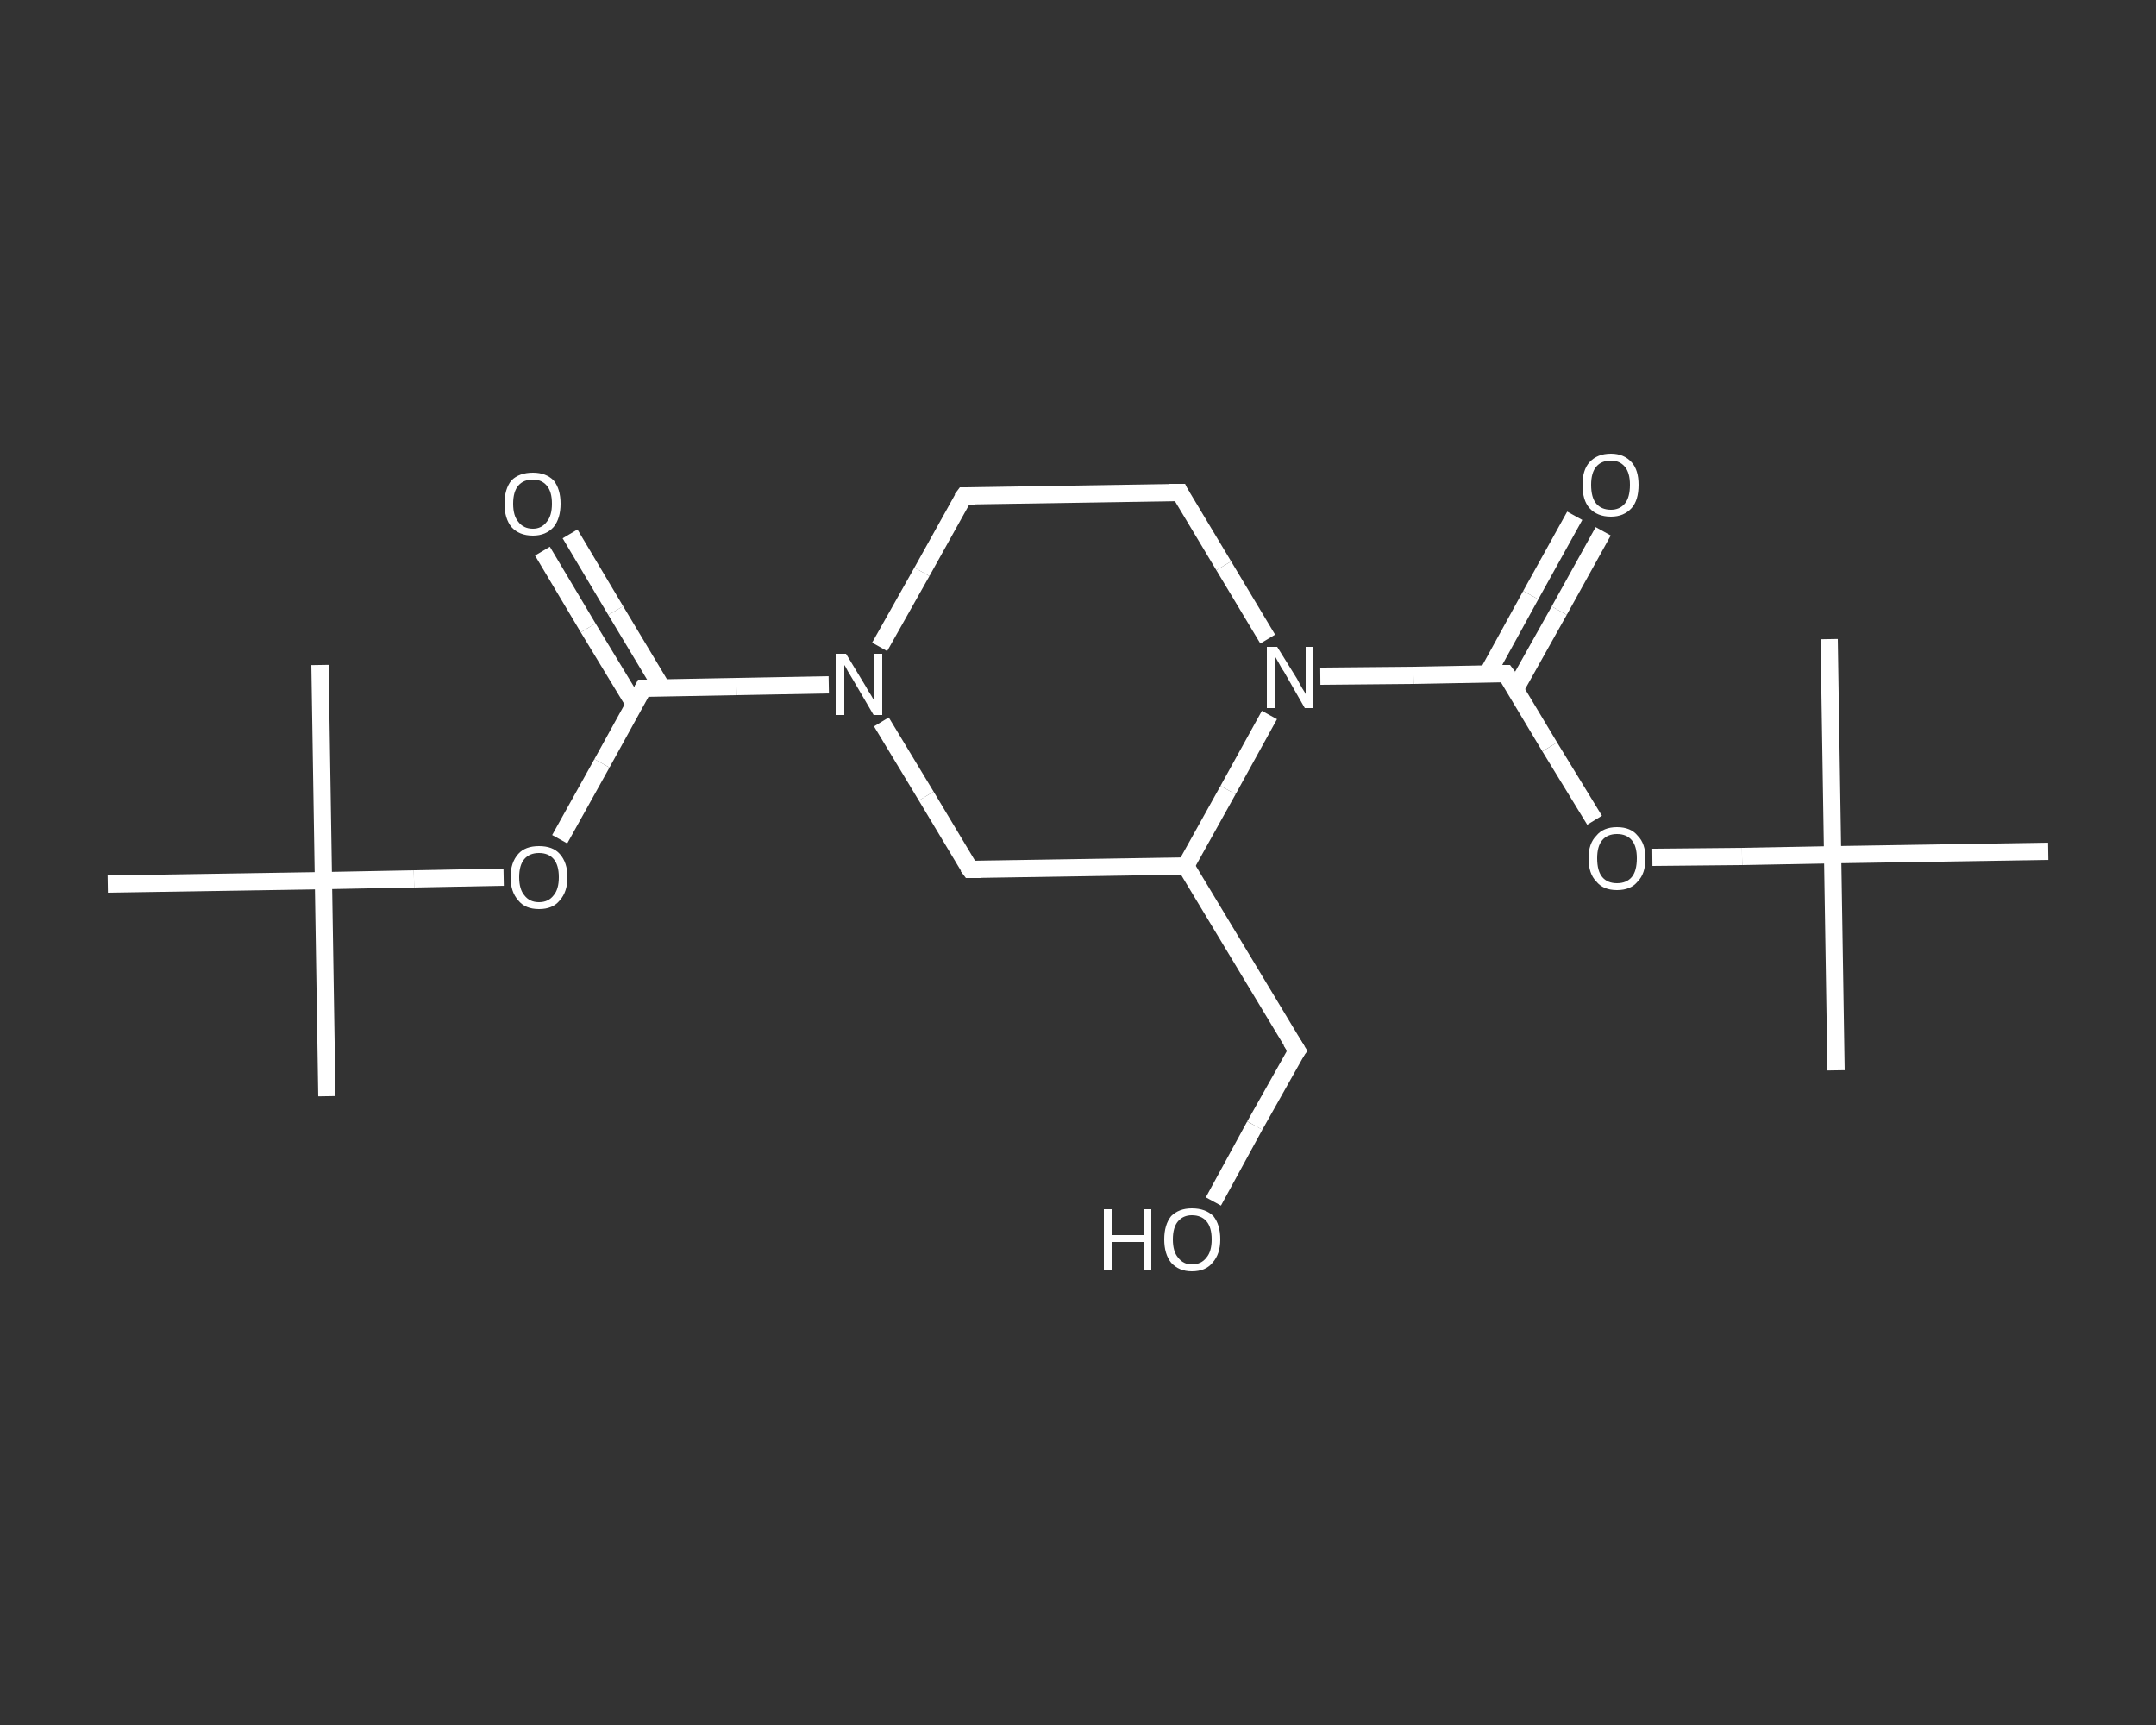 <?xml version='1.0' encoding='iso-8859-1'?>
<svg version='1.1' baseProfile='full'
              xmlns='http://www.w3.org/2000/svg'
                      xmlns:rdkit='http://www.rdkit.org/xml'
                      xmlns:xlink='http://www.w3.org/1999/xlink'
                  xml:space='preserve'
width='250px' height='200px' viewBox='0 0 250 200'>
<rect x="0" y="0" width="250" height="200" fill="#333333" stroke="none"/>
<!-- END OF HEADER -->
<rect style='opacity:1.0;fill:transparent;stroke:none' width='250.0' height='200.0' x='0.0' y='0.0'> </rect>
<path class='bond-0 atom-0 atom-1' d='M 37.9,127.1 L 37.5,102.1' style='fill:none;fill-rule:evenodd;stroke:#FFFFFF;stroke-width:2.0px;stroke-linecap:butt;stroke-linejoin:miter;stroke-opacity:1' />
<path class='bond-1 atom-1 atom-2' d='M 37.5,102.1 L 37.1,77.1' style='fill:none;fill-rule:evenodd;stroke:#FFFFFF;stroke-width:2.0px;stroke-linecap:butt;stroke-linejoin:miter;stroke-opacity:1' />
<path class='bond-2 atom-1 atom-3' d='M 37.5,102.1 L 12.5,102.5' style='fill:none;fill-rule:evenodd;stroke:#FFFFFF;stroke-width:2.0px;stroke-linecap:butt;stroke-linejoin:miter;stroke-opacity:1' />
<path class='bond-3 atom-1 atom-4' d='M 37.5,102.1 L 48.0,101.9' style='fill:none;fill-rule:evenodd;stroke:#FFFFFF;stroke-width:2.0px;stroke-linecap:butt;stroke-linejoin:miter;stroke-opacity:1' />
<path class='bond-3 atom-1 atom-4' d='M 48.0,101.9 L 58.4,101.7' style='fill:none;fill-rule:evenodd;stroke:#FFFFFF;stroke-width:2.0px;stroke-linecap:butt;stroke-linejoin:miter;stroke-opacity:1' />
<path class='bond-4 atom-4 atom-5' d='M 64.9,97.3 L 69.8,88.5' style='fill:none;fill-rule:evenodd;stroke:#FFFFFF;stroke-width:2.0px;stroke-linecap:butt;stroke-linejoin:miter;stroke-opacity:1' />
<path class='bond-4 atom-4 atom-5' d='M 69.8,88.5 L 74.6,79.8' style='fill:none;fill-rule:evenodd;stroke:#FFFFFF;stroke-width:2.0px;stroke-linecap:butt;stroke-linejoin:miter;stroke-opacity:1' />
<path class='bond-5 atom-5 atom-6' d='M 76.8,79.8 L 71.4,70.8' style='fill:none;fill-rule:evenodd;stroke:#FFFFFF;stroke-width:2.0px;stroke-linecap:butt;stroke-linejoin:miter;stroke-opacity:1' />
<path class='bond-5 atom-5 atom-6' d='M 71.4,70.8 L 66.1,61.9' style='fill:none;fill-rule:evenodd;stroke:#FFFFFF;stroke-width:2.0px;stroke-linecap:butt;stroke-linejoin:miter;stroke-opacity:1' />
<path class='bond-5 atom-5 atom-6' d='M 73.6,81.7 L 68.2,72.8' style='fill:none;fill-rule:evenodd;stroke:#FFFFFF;stroke-width:2.0px;stroke-linecap:butt;stroke-linejoin:miter;stroke-opacity:1' />
<path class='bond-5 atom-5 atom-6' d='M 68.2,72.8 L 62.9,63.9' style='fill:none;fill-rule:evenodd;stroke:#FFFFFF;stroke-width:2.0px;stroke-linecap:butt;stroke-linejoin:miter;stroke-opacity:1' />
<path class='bond-6 atom-5 atom-7' d='M 74.6,79.8 L 85.4,79.6' style='fill:none;fill-rule:evenodd;stroke:#FFFFFF;stroke-width:2.0px;stroke-linecap:butt;stroke-linejoin:miter;stroke-opacity:1' />
<path class='bond-6 atom-5 atom-7' d='M 85.4,79.6 L 96.1,79.4' style='fill:none;fill-rule:evenodd;stroke:#FFFFFF;stroke-width:2.0px;stroke-linecap:butt;stroke-linejoin:miter;stroke-opacity:1' />
<path class='bond-7 atom-7 atom-8' d='M 102.0,75.0 L 106.9,66.3' style='fill:none;fill-rule:evenodd;stroke:#FFFFFF;stroke-width:2.0px;stroke-linecap:butt;stroke-linejoin:miter;stroke-opacity:1' />
<path class='bond-7 atom-7 atom-8' d='M 106.9,66.3 L 111.8,57.5' style='fill:none;fill-rule:evenodd;stroke:#FFFFFF;stroke-width:2.0px;stroke-linecap:butt;stroke-linejoin:miter;stroke-opacity:1' />
<path class='bond-8 atom-8 atom-9' d='M 111.8,57.5 L 136.8,57.1' style='fill:none;fill-rule:evenodd;stroke:#FFFFFF;stroke-width:2.0px;stroke-linecap:butt;stroke-linejoin:miter;stroke-opacity:1' />
<path class='bond-9 atom-9 atom-10' d='M 136.8,57.1 L 141.9,65.6' style='fill:none;fill-rule:evenodd;stroke:#FFFFFF;stroke-width:2.0px;stroke-linecap:butt;stroke-linejoin:miter;stroke-opacity:1' />
<path class='bond-9 atom-9 atom-10' d='M 141.9,65.6 L 147.0,74.1' style='fill:none;fill-rule:evenodd;stroke:#FFFFFF;stroke-width:2.0px;stroke-linecap:butt;stroke-linejoin:miter;stroke-opacity:1' />
<path class='bond-10 atom-10 atom-11' d='M 153.1,78.4 L 163.9,78.3' style='fill:none;fill-rule:evenodd;stroke:#FFFFFF;stroke-width:2.0px;stroke-linecap:butt;stroke-linejoin:miter;stroke-opacity:1' />
<path class='bond-10 atom-10 atom-11' d='M 163.9,78.3 L 174.6,78.1' style='fill:none;fill-rule:evenodd;stroke:#FFFFFF;stroke-width:2.0px;stroke-linecap:butt;stroke-linejoin:miter;stroke-opacity:1' />
<path class='bond-11 atom-11 atom-12' d='M 175.7,79.9 L 180.8,70.8' style='fill:none;fill-rule:evenodd;stroke:#FFFFFF;stroke-width:2.0px;stroke-linecap:butt;stroke-linejoin:miter;stroke-opacity:1' />
<path class='bond-11 atom-11 atom-12' d='M 180.8,70.8 L 185.9,61.6' style='fill:none;fill-rule:evenodd;stroke:#FFFFFF;stroke-width:2.0px;stroke-linecap:butt;stroke-linejoin:miter;stroke-opacity:1' />
<path class='bond-11 atom-11 atom-12' d='M 172.5,78.1 L 177.5,69.0' style='fill:none;fill-rule:evenodd;stroke:#FFFFFF;stroke-width:2.0px;stroke-linecap:butt;stroke-linejoin:miter;stroke-opacity:1' />
<path class='bond-11 atom-11 atom-12' d='M 177.5,69.0 L 182.6,59.8' style='fill:none;fill-rule:evenodd;stroke:#FFFFFF;stroke-width:2.0px;stroke-linecap:butt;stroke-linejoin:miter;stroke-opacity:1' />
<path class='bond-12 atom-11 atom-13' d='M 174.6,78.1 L 179.7,86.6' style='fill:none;fill-rule:evenodd;stroke:#FFFFFF;stroke-width:2.0px;stroke-linecap:butt;stroke-linejoin:miter;stroke-opacity:1' />
<path class='bond-12 atom-11 atom-13' d='M 179.7,86.6 L 184.9,95.1' style='fill:none;fill-rule:evenodd;stroke:#FFFFFF;stroke-width:2.0px;stroke-linecap:butt;stroke-linejoin:miter;stroke-opacity:1' />
<path class='bond-13 atom-13 atom-14' d='M 191.6,99.4 L 202.0,99.3' style='fill:none;fill-rule:evenodd;stroke:#FFFFFF;stroke-width:2.0px;stroke-linecap:butt;stroke-linejoin:miter;stroke-opacity:1' />
<path class='bond-13 atom-13 atom-14' d='M 202.0,99.3 L 212.5,99.1' style='fill:none;fill-rule:evenodd;stroke:#FFFFFF;stroke-width:2.0px;stroke-linecap:butt;stroke-linejoin:miter;stroke-opacity:1' />
<path class='bond-14 atom-14 atom-15' d='M 212.5,99.1 L 212.9,124.1' style='fill:none;fill-rule:evenodd;stroke:#FFFFFF;stroke-width:2.0px;stroke-linecap:butt;stroke-linejoin:miter;stroke-opacity:1' />
<path class='bond-15 atom-14 atom-16' d='M 212.5,99.1 L 212.1,74.1' style='fill:none;fill-rule:evenodd;stroke:#FFFFFF;stroke-width:2.0px;stroke-linecap:butt;stroke-linejoin:miter;stroke-opacity:1' />
<path class='bond-16 atom-14 atom-17' d='M 212.5,99.1 L 237.5,98.7' style='fill:none;fill-rule:evenodd;stroke:#FFFFFF;stroke-width:2.0px;stroke-linecap:butt;stroke-linejoin:miter;stroke-opacity:1' />
<path class='bond-17 atom-10 atom-18' d='M 147.2,82.9 L 142.4,91.6' style='fill:none;fill-rule:evenodd;stroke:#FFFFFF;stroke-width:2.0px;stroke-linecap:butt;stroke-linejoin:miter;stroke-opacity:1' />
<path class='bond-17 atom-10 atom-18' d='M 142.4,91.6 L 137.5,100.4' style='fill:none;fill-rule:evenodd;stroke:#FFFFFF;stroke-width:2.0px;stroke-linecap:butt;stroke-linejoin:miter;stroke-opacity:1' />
<path class='bond-18 atom-18 atom-19' d='M 137.5,100.4 L 150.4,121.8' style='fill:none;fill-rule:evenodd;stroke:#FFFFFF;stroke-width:2.0px;stroke-linecap:butt;stroke-linejoin:miter;stroke-opacity:1' />
<path class='bond-19 atom-19 atom-20' d='M 150.4,121.8 L 145.5,130.5' style='fill:none;fill-rule:evenodd;stroke:#FFFFFF;stroke-width:2.0px;stroke-linecap:butt;stroke-linejoin:miter;stroke-opacity:1' />
<path class='bond-19 atom-19 atom-20' d='M 145.5,130.5 L 140.7,139.3' style='fill:none;fill-rule:evenodd;stroke:#FFFFFF;stroke-width:2.0px;stroke-linecap:butt;stroke-linejoin:miter;stroke-opacity:1' />
<path class='bond-20 atom-18 atom-21' d='M 137.5,100.4 L 112.5,100.8' style='fill:none;fill-rule:evenodd;stroke:#FFFFFF;stroke-width:2.0px;stroke-linecap:butt;stroke-linejoin:miter;stroke-opacity:1' />
<path class='bond-21 atom-21 atom-7' d='M 112.5,100.8 L 107.4,92.3' style='fill:none;fill-rule:evenodd;stroke:#FFFFFF;stroke-width:2.0px;stroke-linecap:butt;stroke-linejoin:miter;stroke-opacity:1' />
<path class='bond-21 atom-21 atom-7' d='M 107.4,92.3 L 102.2,83.7' style='fill:none;fill-rule:evenodd;stroke:#FFFFFF;stroke-width:2.0px;stroke-linecap:butt;stroke-linejoin:miter;stroke-opacity:1' />
<path d='M 74.4,80.2 L 74.6,79.8 L 75.2,79.8' style='fill:none;stroke:#FFFFFF;stroke-width:2.0px;stroke-linecap:butt;stroke-linejoin:miter;stroke-opacity:1;' />
<path d='M 111.5,57.9 L 111.8,57.5 L 113.0,57.5' style='fill:none;stroke:#FFFFFF;stroke-width:2.0px;stroke-linecap:butt;stroke-linejoin:miter;stroke-opacity:1;' />
<path d='M 135.5,57.1 L 136.8,57.1 L 137.0,57.5' style='fill:none;stroke:#FFFFFF;stroke-width:2.0px;stroke-linecap:butt;stroke-linejoin:miter;stroke-opacity:1;' />
<path d='M 174.1,78.1 L 174.6,78.1 L 174.9,78.5' style='fill:none;stroke:#FFFFFF;stroke-width:2.0px;stroke-linecap:butt;stroke-linejoin:miter;stroke-opacity:1;' />
<path d='M 149.7,120.7 L 150.4,121.8 L 150.1,122.2' style='fill:none;stroke:#FFFFFF;stroke-width:2.0px;stroke-linecap:butt;stroke-linejoin:miter;stroke-opacity:1;' />
<path d='M 113.7,100.8 L 112.5,100.8 L 112.2,100.4' style='fill:none;stroke:#FFFFFF;stroke-width:2.0px;stroke-linecap:butt;stroke-linejoin:miter;stroke-opacity:1;' />
<path class='atom-4' d='M 59.2 101.7
Q 59.2 100.0, 60.1 99.0
Q 60.9 98.1, 62.5 98.1
Q 64.1 98.1, 64.9 99.0
Q 65.8 100.0, 65.8 101.7
Q 65.8 103.4, 64.9 104.4
Q 64.1 105.4, 62.5 105.4
Q 60.9 105.4, 60.1 104.4
Q 59.2 103.4, 59.2 101.7
M 62.5 104.6
Q 63.6 104.6, 64.2 103.8
Q 64.8 103.1, 64.8 101.7
Q 64.8 100.3, 64.2 99.6
Q 63.6 98.9, 62.5 98.9
Q 61.4 98.9, 60.8 99.6
Q 60.2 100.3, 60.2 101.7
Q 60.2 103.1, 60.8 103.8
Q 61.4 104.6, 62.5 104.6
' fill='#FFFFFF'/>
<path class='atom-6' d='M 58.5 58.4
Q 58.5 56.7, 59.3 55.7
Q 60.2 54.8, 61.8 54.8
Q 63.3 54.8, 64.2 55.7
Q 65.0 56.7, 65.0 58.4
Q 65.0 60.1, 64.2 61.1
Q 63.3 62.1, 61.8 62.1
Q 60.2 62.1, 59.3 61.1
Q 58.5 60.1, 58.5 58.4
M 61.8 61.3
Q 62.8 61.3, 63.4 60.5
Q 64.0 59.8, 64.0 58.4
Q 64.0 57.0, 63.4 56.3
Q 62.8 55.6, 61.8 55.6
Q 60.7 55.6, 60.1 56.3
Q 59.5 57.0, 59.5 58.4
Q 59.5 59.8, 60.1 60.5
Q 60.7 61.3, 61.8 61.3
' fill='#FFFFFF'/>
<path class='atom-7' d='M 98.1 75.8
L 100.4 79.6
Q 100.6 80.0, 101.0 80.6
Q 101.4 81.3, 101.4 81.3
L 101.4 75.8
L 102.3 75.8
L 102.3 82.9
L 101.3 82.9
L 98.9 78.8
Q 98.6 78.3, 98.3 77.8
Q 98.0 77.2, 97.9 77.1
L 97.9 82.9
L 96.9 82.9
L 96.9 75.8
L 98.1 75.8
' fill='#FFFFFF'/>
<path class='atom-10' d='M 148.1 75.0
L 150.4 78.7
Q 150.6 79.1, 151.0 79.8
Q 151.4 80.4, 151.4 80.5
L 151.4 75.0
L 152.3 75.0
L 152.3 82.1
L 151.3 82.1
L 148.9 77.9
Q 148.6 77.5, 148.3 76.9
Q 148.0 76.4, 147.9 76.2
L 147.9 82.1
L 146.9 82.1
L 146.9 75.0
L 148.1 75.0
' fill='#FFFFFF'/>
<path class='atom-12' d='M 183.5 56.2
Q 183.5 54.5, 184.3 53.6
Q 185.2 52.6, 186.8 52.6
Q 188.3 52.6, 189.2 53.6
Q 190.0 54.5, 190.0 56.2
Q 190.0 58.0, 189.2 58.9
Q 188.3 59.9, 186.8 59.9
Q 185.2 59.9, 184.3 58.9
Q 183.5 58.0, 183.5 56.2
M 186.8 59.1
Q 187.8 59.1, 188.4 58.4
Q 189.0 57.7, 189.0 56.2
Q 189.0 54.8, 188.4 54.1
Q 187.8 53.4, 186.8 53.4
Q 185.7 53.4, 185.1 54.1
Q 184.5 54.8, 184.5 56.2
Q 184.5 57.7, 185.1 58.4
Q 185.7 59.1, 186.8 59.1
' fill='#FFFFFF'/>
<path class='atom-13' d='M 184.2 99.5
Q 184.2 97.8, 185.1 96.9
Q 185.9 95.9, 187.5 95.9
Q 189.1 95.9, 189.9 96.9
Q 190.8 97.8, 190.8 99.5
Q 190.8 101.3, 189.9 102.2
Q 189.1 103.2, 187.5 103.2
Q 185.9 103.2, 185.1 102.2
Q 184.2 101.3, 184.2 99.5
M 187.5 102.4
Q 188.6 102.4, 189.2 101.7
Q 189.8 101.0, 189.8 99.5
Q 189.8 98.1, 189.2 97.4
Q 188.6 96.7, 187.5 96.7
Q 186.4 96.7, 185.8 97.4
Q 185.2 98.1, 185.2 99.5
Q 185.2 101.0, 185.8 101.7
Q 186.4 102.4, 187.5 102.4
' fill='#FFFFFF'/>
<path class='atom-20' d='M 128.0 140.2
L 129.0 140.2
L 129.0 143.2
L 132.6 143.2
L 132.6 140.2
L 133.5 140.2
L 133.5 147.3
L 132.6 147.3
L 132.6 144.0
L 129.0 144.0
L 129.0 147.3
L 128.0 147.3
L 128.0 140.2
' fill='#FFFFFF'/>
<path class='atom-20' d='M 135.0 143.7
Q 135.0 142.0, 135.8 141.0
Q 136.7 140.1, 138.2 140.1
Q 139.8 140.1, 140.7 141.0
Q 141.5 142.0, 141.5 143.7
Q 141.5 145.4, 140.6 146.4
Q 139.8 147.4, 138.2 147.4
Q 136.7 147.4, 135.8 146.4
Q 135.0 145.4, 135.0 143.7
M 138.2 146.6
Q 139.3 146.6, 139.9 145.8
Q 140.5 145.1, 140.5 143.7
Q 140.5 142.3, 139.9 141.6
Q 139.3 140.9, 138.2 140.9
Q 137.2 140.9, 136.6 141.6
Q 136.0 142.3, 136.0 143.7
Q 136.0 145.1, 136.6 145.8
Q 137.2 146.6, 138.2 146.6
' fill='#FFFFFF'/>
</svg>

